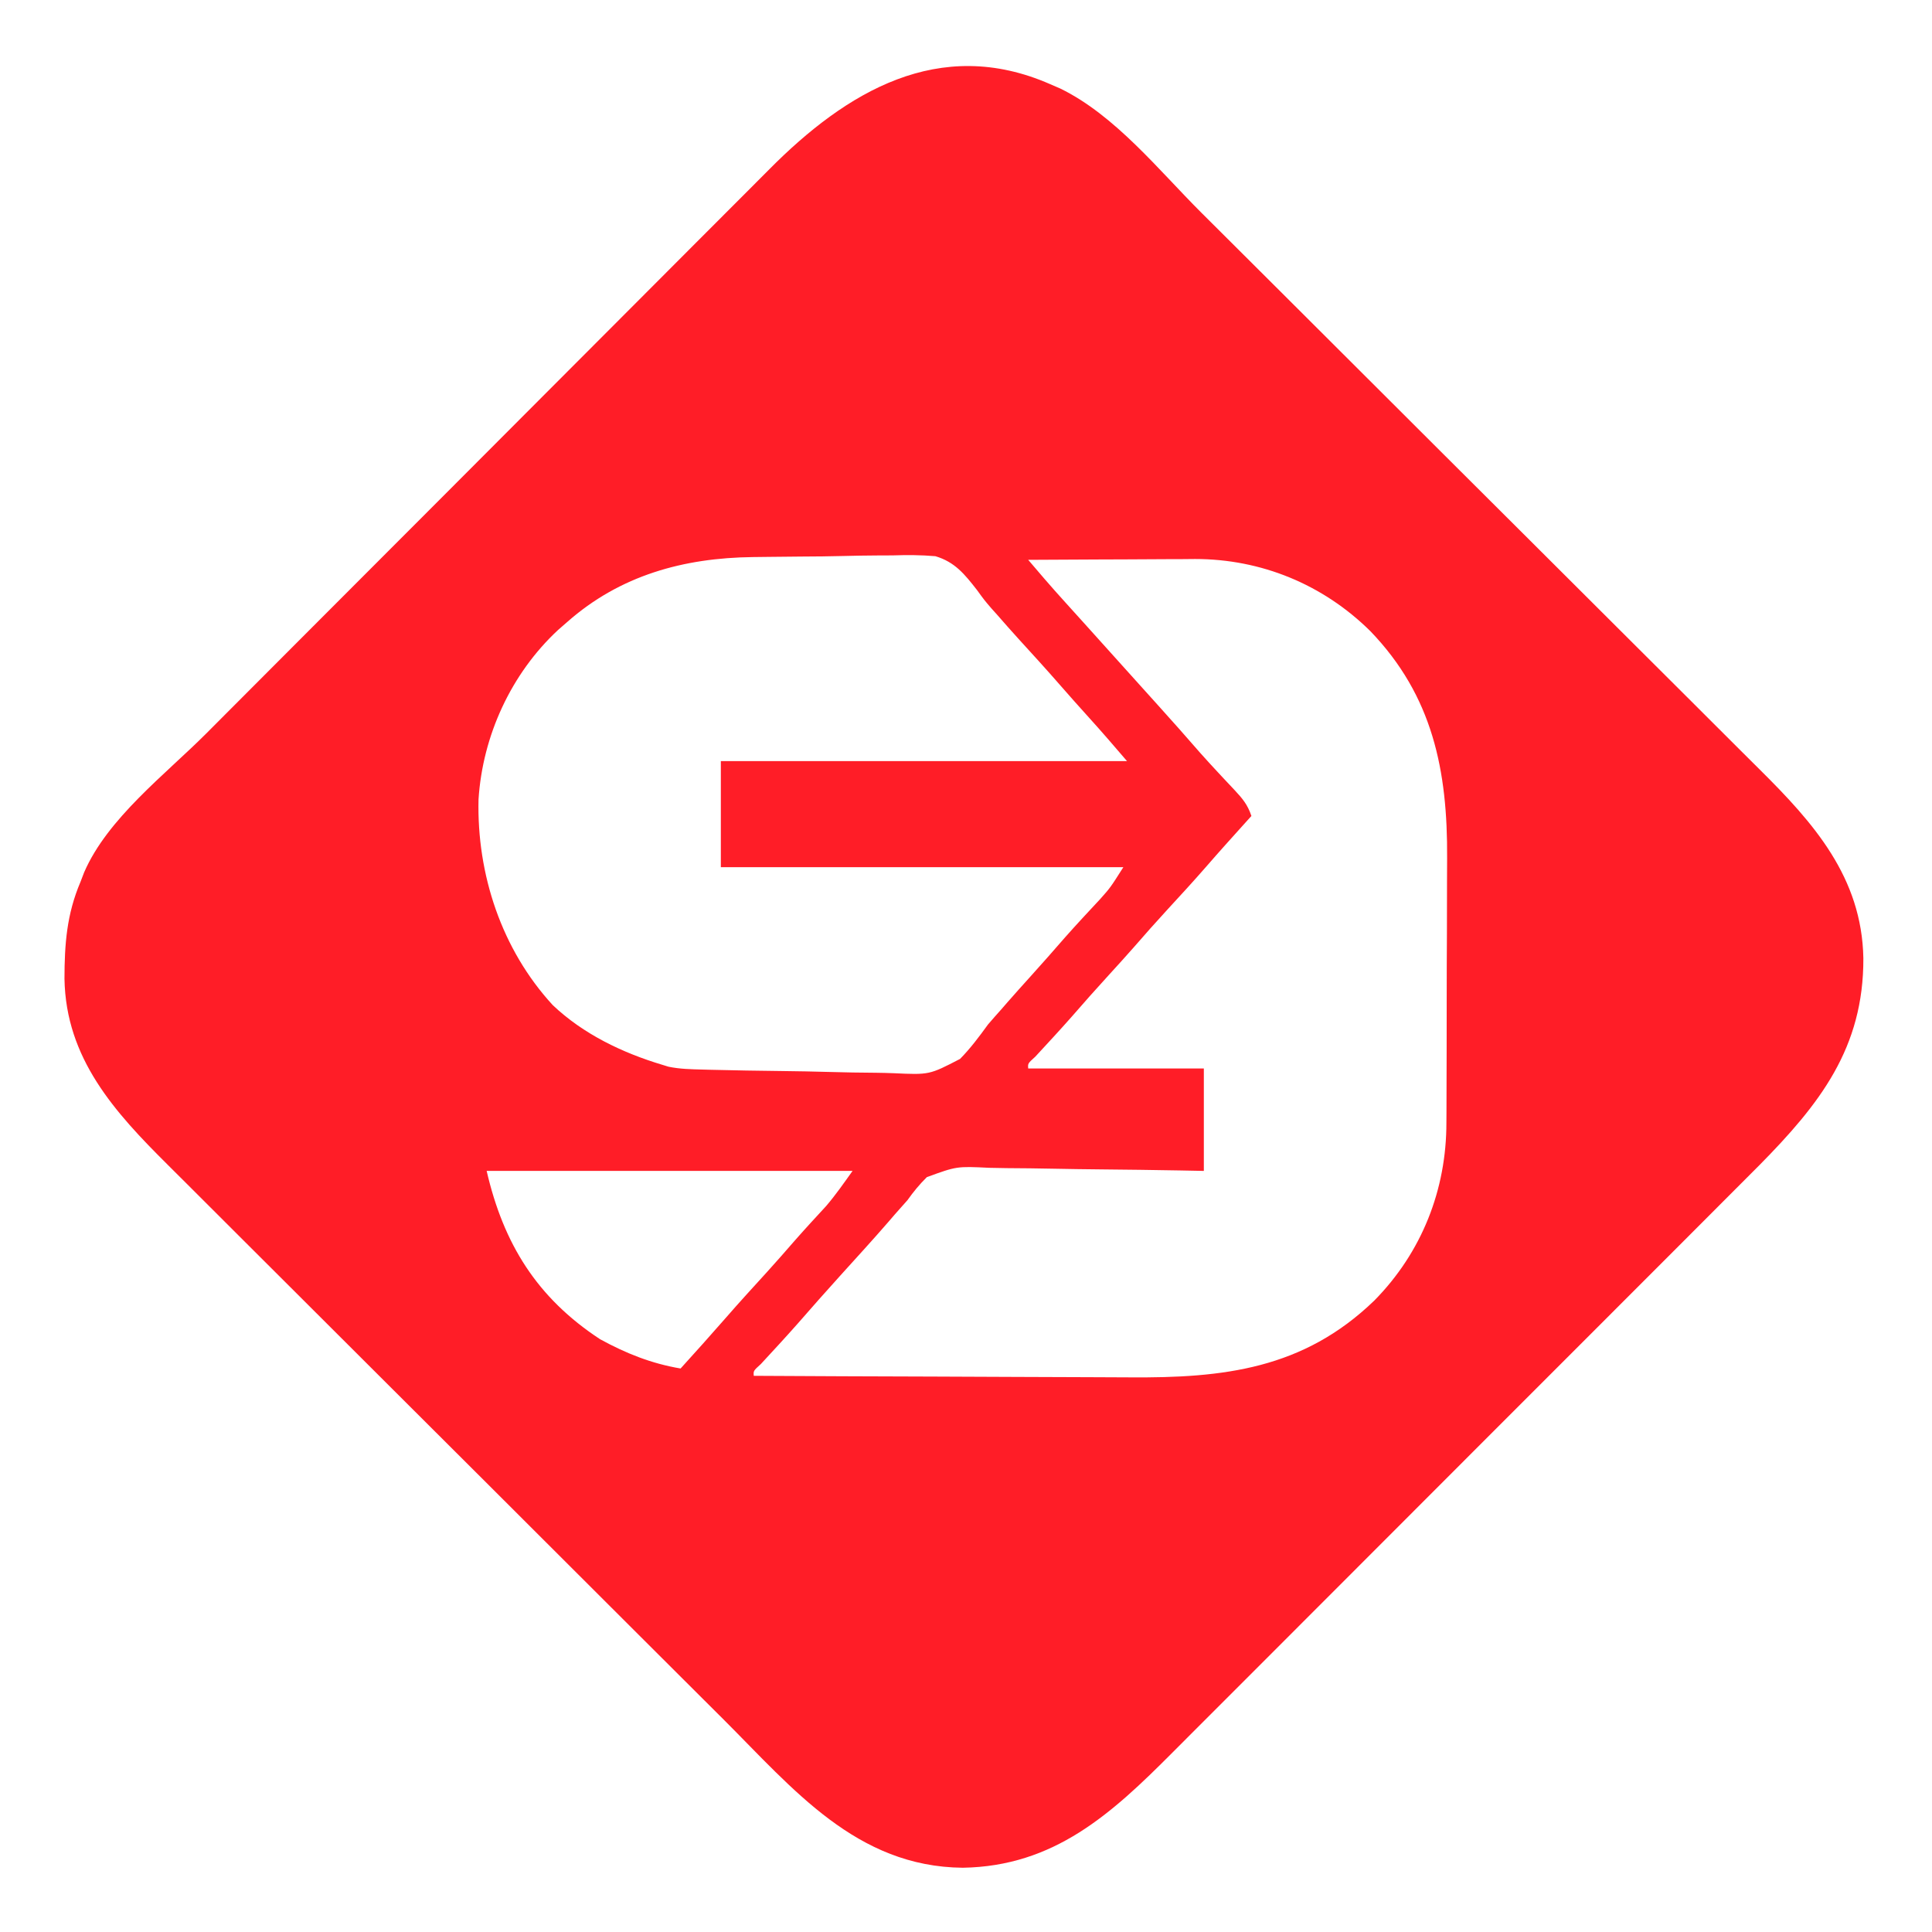 <?xml version="1.0" encoding="UTF-8"?> <svg xmlns="http://www.w3.org/2000/svg" version="1.1" width="528" height="528"><path d="M0 0 C0.927 0.401 1.854 0.802 2.809 1.215 C17.773 8.538 29.669 23.505 41.31 35.117 C43.131 36.93 44.952 38.743 46.773 40.556 C52.2 45.958 57.622 51.366 63.043 56.774 C64.578 58.304 66.112 59.835 67.647 61.365 C77.209 70.902 86.769 80.441 96.325 89.984 C98.528 92.184 100.731 94.384 102.934 96.583 C103.755 97.403 103.755 97.403 104.592 98.24 C113.469 107.104 122.357 115.958 131.248 124.808 C140.407 133.924 149.555 143.05 158.695 152.184 C163.815 157.301 168.94 162.413 174.075 167.515 C178.902 172.312 183.717 177.122 188.524 181.94 C190.284 183.7 192.047 185.456 193.816 187.207 C208.661 201.912 221.833 216.753 222.242 238.874 C222.335 263.402 210.343 278.703 193.766 295.495 C190.531 298.752 187.284 301.996 184.035 305.24 C182.238 307.041 180.442 308.843 178.645 310.645 C174.3 315.002 169.951 319.354 165.599 323.704 C162.058 327.242 158.52 330.782 154.983 334.323 C154.477 334.83 153.971 335.337 153.45 335.859 C152.422 336.888 151.393 337.918 150.365 338.947 C140.755 348.568 131.139 358.181 121.521 367.793 C112.741 376.568 103.969 385.352 95.201 394.139 C86.17 403.19 77.133 412.235 68.09 421.274 C63.024 426.338 57.96 431.404 52.903 436.475 C48.149 441.242 43.388 446.001 38.621 450.755 C36.878 452.496 35.138 454.238 33.4 455.984 C16.736 472.723 1.091 487.033 -23.875 487.438 C-52.945 487.179 -70.242 465.906 -89.234 446.943 C-91.047 445.137 -92.86 443.33 -94.673 441.524 C-100.074 436.142 -105.471 430.756 -110.867 425.369 C-112.905 423.334 -114.943 421.3 -116.981 419.266 C-125.985 410.281 -134.988 401.294 -143.986 392.303 C-146.178 390.114 -148.369 387.924 -150.561 385.734 C-151.106 385.19 -151.651 384.646 -152.212 384.085 C-161.049 375.256 -169.894 366.436 -178.744 357.619 C-187.856 348.54 -196.961 339.453 -206.058 330.359 C-211.156 325.263 -216.256 320.172 -221.365 315.088 C-226.167 310.31 -230.959 305.522 -235.743 300.727 C-237.496 298.974 -239.253 297.224 -241.013 295.478 C-255.675 280.924 -269.008 266.302 -269.38 244.49 C-269.362 234.995 -268.771 226.865 -265 218 C-264.509 216.72 -264.509 216.72 -264.008 215.414 C-257.639 200.679 -241.81 188.65 -230.668 177.491 C-228.832 175.649 -226.996 173.806 -225.16 171.963 C-219.689 166.473 -214.214 160.987 -208.737 155.502 C-206.67 153.43 -204.602 151.359 -202.535 149.287 C-193.402 140.136 -184.268 130.986 -175.13 121.841 C-172.904 119.613 -170.678 117.385 -168.452 115.157 C-167.899 114.603 -167.346 114.05 -166.776 113.479 C-157.802 104.497 -148.836 95.506 -139.874 86.511 C-130.645 77.249 -121.409 67.995 -112.166 58.749 C-106.987 53.568 -101.811 48.383 -96.644 43.19 C-91.787 38.309 -86.92 33.439 -82.046 28.576 C-80.264 26.794 -78.485 25.009 -76.71 23.22 C-55.769 2.126 -30.311 -13.3 0 0 Z M-132 147 C-132.824 147.718 -133.647 148.436 -134.496 149.176 C-147.299 161.083 -155.102 178.017 -156.223 195.469 C-156.709 215.943 -149.925 236.483 -135.938 251.688 C-127.62 259.594 -116.914 264.726 -106 268 C-105.158 268.259 -105.158 268.259 -104.298 268.524 C-101.164 269.173 -98.127 269.219 -94.927 269.304 C-94.223 269.323 -93.518 269.343 -92.792 269.363 C-86.295 269.531 -79.795 269.628 -73.296 269.704 C-68.938 269.755 -64.583 269.83 -60.226 269.96 C-56 270.086 -51.777 270.152 -47.549 270.177 C-45.948 270.197 -44.346 270.237 -42.745 270.299 C-33.012 270.749 -33.012 270.749 -24.621 266.391 C-21.764 263.477 -19.388 260.304 -17 257 C-15.808 255.611 -14.603 254.232 -13.375 252.875 C-12.836 252.254 -12.297 251.632 -11.742 250.992 C-9.685 248.64 -7.594 246.32 -5.5 244 C-2.26 240.41 0.939 236.789 4.109 233.137 C7.234 229.605 10.455 226.162 13.668 222.711 C16.453 219.585 16.453 219.585 20 214 C-16.3 214 -52.6 214 -90 214 C-90 204.43 -90 194.86 -90 185 C-53.37 185 -16.74 185 21 185 C17.549 180.974 14.12 176.985 10.562 173.062 C7.871 170.083 5.196 167.093 2.562 164.062 C-1.091 159.867 -4.845 155.766 -8.594 151.656 C-10.586 149.456 -12.553 147.24 -14.5 145 C-15.023 144.418 -15.547 143.835 -16.086 143.235 C-18 141 -18 141 -19.999 138.246 C-23.347 133.954 -26.036 130.58 -31.371 129.005 C-35.297 128.665 -39.14 128.653 -43.07 128.785 C-44.52 128.796 -45.969 128.802 -47.419 128.804 C-50.448 128.819 -53.473 128.87 -56.501 128.95 C-60.334 129.052 -64.163 129.089 -67.997 129.102 C-70.99 129.114 -73.982 129.15 -76.975 129.192 C-78.385 129.212 -79.796 129.228 -81.206 129.241 C-100.179 129.464 -117.554 134.235 -132 147 Z M-6 130 C-5.047 131.114 -4.093 132.229 -3.14 133.343 C-2.344 134.273 -2.344 134.273 -1.531 135.223 C0.386 137.448 2.342 139.634 4.312 141.812 C5.082 142.665 5.852 143.517 6.645 144.395 C7.422 145.254 8.199 146.114 9 147 C10.5 148.666 12 150.333 13.5 152 C14.242 152.825 14.985 153.65 15.75 154.5 C22.5 162 22.5 162 24.742 164.492 C26.267 166.186 27.793 167.879 29.32 169.57 C33.264 173.942 37.174 178.337 41.031 182.785 C42.614 184.566 44.218 186.317 45.844 188.059 C46.343 188.596 46.843 189.133 47.358 189.686 C48.353 190.753 49.353 191.817 50.357 192.876 C52.571 195.253 53.959 196.878 55 200 C54.432 200.629 53.863 201.258 53.277 201.906 C49.699 205.873 46.125 209.839 42.625 213.875 C39.172 217.842 35.611 221.707 32.05 225.575 C28.915 228.986 25.843 232.442 22.809 235.941 C20.57 238.49 18.286 240.994 16 243.5 C12.576 247.254 9.199 251.04 5.871 254.879 C2.62 258.565 -0.725 262.166 -4.059 265.777 C-6.11 267.634 -6.11 267.634 -6 269 C9.84 269 25.68 269 42 269 C42 278.24 42 287.48 42 297 C39.831 296.958 37.661 296.916 35.426 296.873 C28.238 296.74 21.049 296.652 13.86 296.586 C9.504 296.544 5.148 296.487 0.792 296.396 C-3.416 296.309 -7.623 296.262 -11.832 296.241 C-13.433 296.226 -15.034 296.198 -16.635 296.154 C-25.539 295.722 -25.539 295.722 -33.694 298.698 C-35.719 300.695 -37.352 302.687 -39 305 C-40.135 306.301 -41.279 307.594 -42.438 308.875 C-43.006 309.535 -43.574 310.195 -44.16 310.875 C-48.466 315.849 -52.919 320.696 -57.328 325.578 C-61.288 329.969 -65.216 334.381 -69.094 338.844 C-72.36 342.538 -75.714 346.154 -79.059 349.777 C-81.11 351.634 -81.11 351.634 -81 353 C-64.587 353.094 -48.175 353.164 -31.762 353.207 C-24.139 353.228 -16.517 353.256 -8.895 353.302 C-2.244 353.342 4.407 353.367 11.058 353.376 C14.573 353.382 18.088 353.394 21.603 353.423 C47.401 353.63 69.179 351.152 88.554 332.465 C101.57 319.277 108.309 302.138 108.291 283.777 C108.297 282.797 108.304 281.817 108.311 280.807 C108.33 277.589 108.334 274.371 108.336 271.152 C108.342 268.894 108.349 266.636 108.356 264.378 C108.368 259.65 108.372 254.922 108.371 250.194 C108.37 244.174 108.398 238.156 108.432 232.136 C108.455 227.472 108.458 222.807 108.457 218.142 C108.46 215.925 108.468 213.709 108.484 211.492 C108.636 187.643 104.589 167.2 87.465 149.446 C74.535 136.684 57.639 129.771 39.595 129.773 C38.438 129.784 37.281 129.794 36.09 129.805 C34.882 129.808 33.674 129.81 32.429 129.813 C28.598 129.824 24.768 129.849 20.938 129.875 C18.329 129.885 15.72 129.894 13.111 129.902 C6.741 129.924 0.37 129.958 -6 130 Z M-154 297 C-149.409 316.896 -140.26 331.679 -123 343 C-115.899 346.884 -108.98 349.648 -101 351 C-94.736 344.071 -94.736 344.071 -88.562 337.062 C-84.911 332.868 -81.157 328.769 -77.41 324.66 C-74.832 321.814 -72.3 318.933 -69.785 316.031 C-66.978 312.838 -64.093 309.716 -61.211 306.59 C-58.614 303.548 -56.325 300.255 -54 297 C-87 297 -120 297 -154 297 Z " fill="#FF1D27" transform="translate(287,23)"></path></svg> 